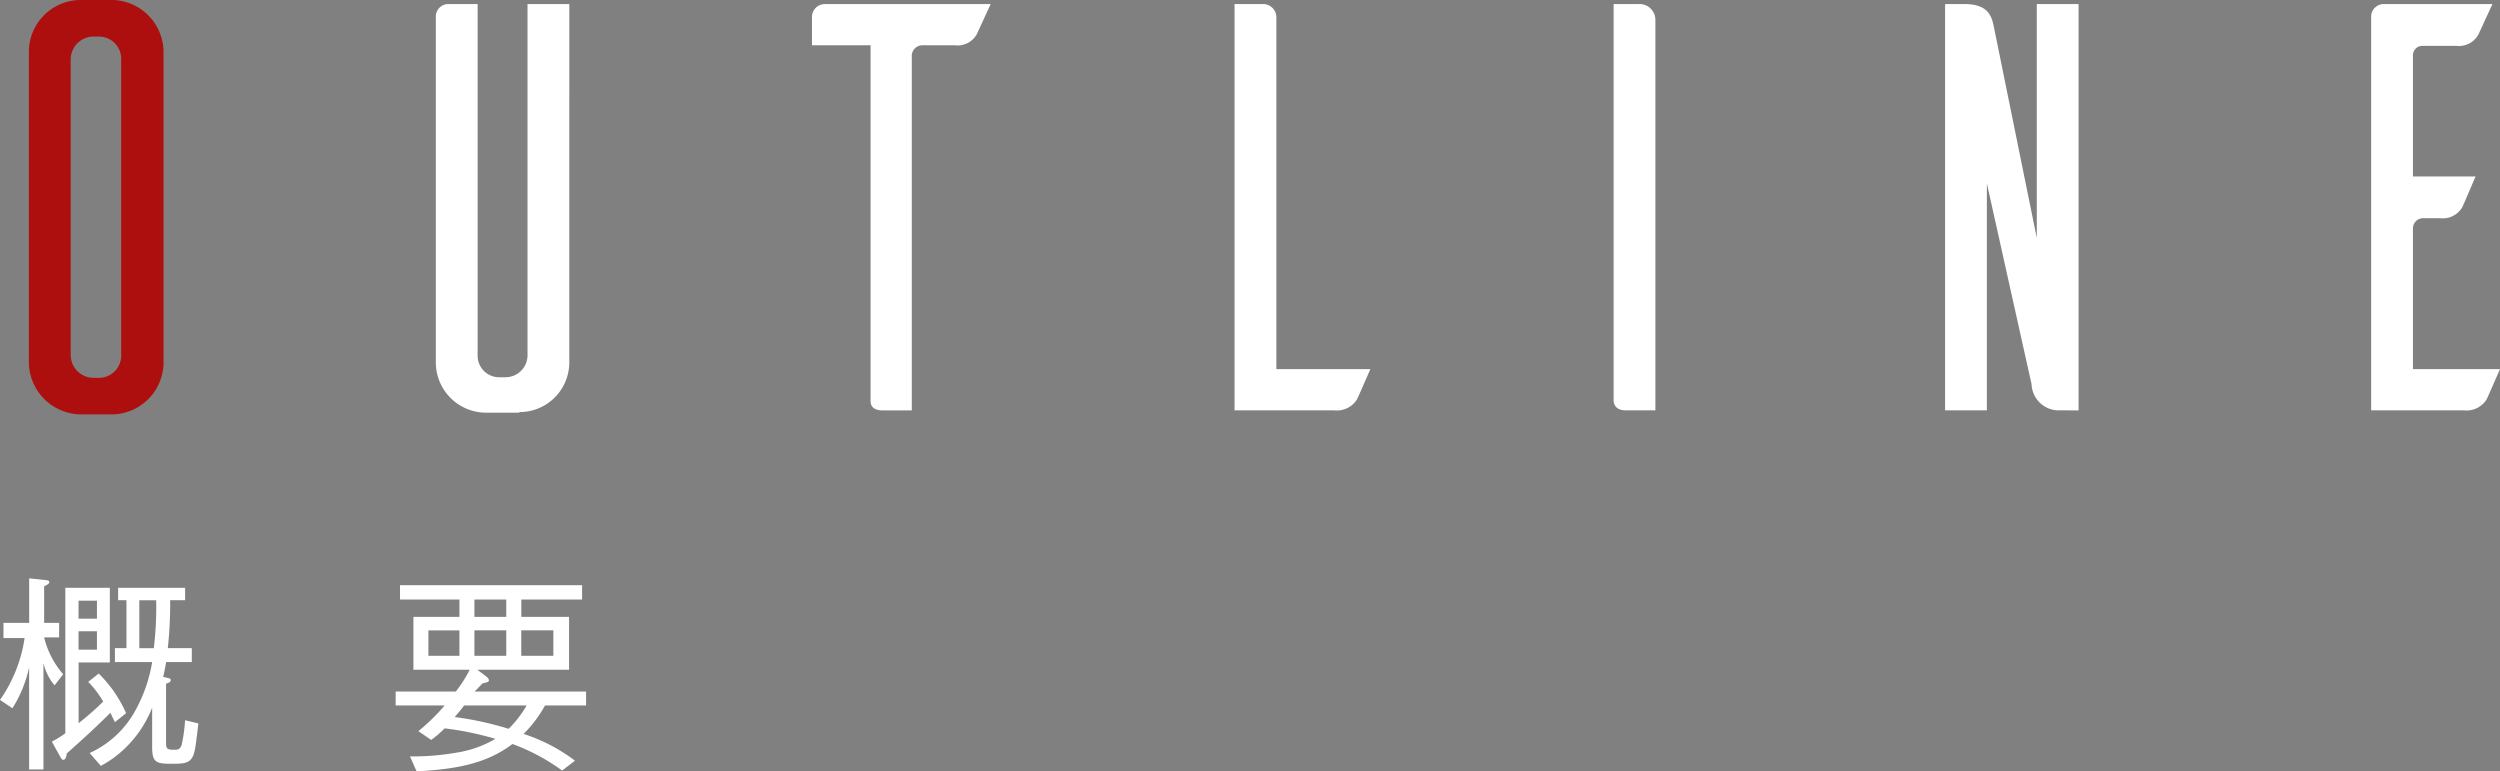 <svg xmlns="http://www.w3.org/2000/svg" width="189.307" height="58.411" viewBox="0 0 189.307 58.411">
  <rect x="0" y="0" width="189.307" height="58.411" fill="#808080" stroke="none"/>
  <g id="グループ_1034" data-name="グループ 1034" transform="translate(-894.214 156.988)">
    <g id="グループ_1032" data-name="グループ 1032" transform="translate(896.401 -156.988)">
      <path id="パス_2685" data-name="パス 2685" d="M902.479-156.988a3.96,3.96,0,0,1,3.823,3.911v23.6a3.954,3.954,0,0,1-3.823,3.868h-2.418a3.98,3.98,0,0,1-3.956-3.868v-23.6a3.929,3.929,0,0,1,3.956-3.911Zm-1.055,28.611a1.679,1.679,0,0,0,1.669-1.714v-22.414a1.679,1.679,0,0,0-1.669-1.714h-.484a1.736,1.736,0,0,0-1.669,1.714v22.414a1.736,1.736,0,0,0,1.669,1.714Z" transform="translate(-896.105 156.988)" fill="#ad0e0e"/>
      <path id="パス_2686" data-name="パス 2686" d="M932.851-129.561a3.768,3.768,0,0,1-3.779,3.735v.044h-2.417a3.809,3.809,0,0,1-3.911-3.779v-26.283a.953.953,0,0,1,.923-.879h2.242v26.59a1.632,1.632,0,0,0,1.625,1.67h.484a1.67,1.67,0,0,0,1.67-1.67v-26.59h3.164Z" transform="translate(-891.929 157.03)" fill="#fff"/>
      <path id="パス_2687" data-name="パス 2687" d="M959.848-154.437a1.665,1.665,0,0,1-1.67.835h-2.46a.812.812,0,0,0-.792.747v26.9h-2.241c-.747,0-.879-.44-.879-.659V-153.6h-4.438v-2.154a.975.975,0,0,1,.966-.967H960.9Z" transform="translate(-888.07 157.03)" fill="#fff"/>
      <path id="パス_2688" data-name="パス 2688" d="M985.315-129.078c-.352.791-.879,2.022-1.011,2.286a1.792,1.792,0,0,1-1.714.835H975.03v-30.766h2.2a1.006,1.006,0,0,1,.966.967v26.678Z" transform="translate(-883.733 157.03)" fill="#fff"/>
      <path id="パス_2689" data-name="パス 2689" d="M1001.734-156.723a1.205,1.205,0,0,1,1.274,1.231v29.535h-2.241c-.747,0-.879-.44-.923-.659v-30.107Z" transform="translate(-879.844 157.03)" fill="#fff"/>
      <path id="パス_2690" data-name="パス 2690" d="M1030.2-125.957a2.059,2.059,0,0,1-2.109-1.978l-3.385-15.207v17.185h-3.164v-30.766h1.451c1.757,0,2.065.836,2.241,1.714l3.253,16v-17.712h3.164v30.766Z" transform="translate(-876.442 157.03)" fill="#fff"/>
      <path id="パス_2691" data-name="パス 2691" d="M1059.19-129.078c-.353.791-.879,2.022-1.011,2.286a1.792,1.792,0,0,1-1.714.835h-7.032v-29.887a.962.962,0,0,1,.967-.879h8.219l-1.055,2.286a1.677,1.677,0,0,1-1.669.879h-2.551a.715.715,0,0,0-.746.747v9.142h4.746c-.352.791-.879,2.066-1.011,2.33a1.714,1.714,0,0,1-1.67.834h-1.319a.771.771,0,0,0-.746.747v10.68Z" transform="translate(-872.07 157.03)" fill="#fff"/>
    </g>
    <g id="グループ_1033" data-name="グループ 1033" transform="translate(894.214 -113.192)">
      <path id="パス_2692" data-name="パス 2692" d="M898.346-111.025a4.118,4.118,0,0,1-.842-1.685v8.053h-1.086v-7.729a9.5,9.5,0,0,1-1.264,3.094l-.939-.632a10.926,10.926,0,0,0,1.862-4.683h-1.6v-1.15h1.946v-3.371l1.232.13c.209.016.291.065.291.146,0,.13-.13.194-.389.324v2.772h1.134v1.1h-1.134a6.555,6.555,0,0,0,1.441,2.787Zm4.569,2.787c-.259-.534-.259-.534-.341-.713-1.375,1.377-2.526,2.382-3.3,3.078-.031.194-.081.486-.259.486-.081,0-.146-.065-.227-.211l-.648-1.166a8.024,8.024,0,0,0,1.02-.632v-11.019h3.371v5.655h-2.366v4.6a22.226,22.226,0,0,0,1.864-1.637,7.264,7.264,0,0,0-1.135-1.491l.795-.632a9.7,9.7,0,0,1,2.074,3Zm-1.36-9.2h-1.394v1.36h1.394Zm0,2.317h-1.394v1.394h1.394Zm7.194,9.592c-.259.421-.795.437-1.312.437h-.423c-1.053,0-1.278-.211-1.278-1.279v-2.966a8.645,8.645,0,0,1-1.961,2.982,8,8,0,0,1-1.928,1.426l-.843-.973a7.473,7.473,0,0,0,3.306-2.949,11.413,11.413,0,0,0,1.426-3.938h-2.82v-1.054h.875v-3.629h-.632v-.94h5.071v.94H907.1a32.058,32.058,0,0,1-.179,3.629h1.816v1.054h-1.944c-.066.389-.13.761-.227,1.117l.4.1c.1.017.179.049.179.146,0,.146-.163.211-.357.276v4.5c0,.47.146.5.615.5.259,0,.437,0,.567-.372a11.805,11.805,0,0,0,.259-1.864l1.005.243C909.008-106.213,908.959-105.857,908.749-105.533Zm-3.986-11.941v3.629h1.1a26.5,26.5,0,0,0,.178-3.629Z" transform="translate(-894.214 119.127)" fill="#fff"/>
      <path id="パス_2693" data-name="パス 2693" d="M931.424-109.573a9.585,9.585,0,0,1-1.621,2.156,13.111,13.111,0,0,1,3.889,2.025l-.972.745a15.524,15.524,0,0,0-3.76-2.009c-2.024,1.538-4.391,1.912-7.26,2.074l-.5-1.135a18.866,18.866,0,0,0,3.467-.275,8.335,8.335,0,0,0,3-1.054,23.568,23.568,0,0,0-3.84-.794,8.468,8.468,0,0,1-1.021.876l-.972-.664a15.343,15.343,0,0,0,1.993-1.946h-3.712v-1.053h4.554a9.93,9.93,0,0,0,1.054-1.653h-4.263v-4h3.484v-1.313h-4.5v-1.086h13.787v1.086h-4.6v1.313h3.614v4H926.3l.7.534a.449.449,0,0,1,.179.26c0,.128-.145.162-.486.242-.1.1-.389.406-.6.617h8.441v1.053Zm-6.481-5.687h-2.349v1.928h2.349Zm.356,5.687c-.194.259-.242.325-.713.876a24.467,24.467,0,0,1,4.083.891,8.215,8.215,0,0,0,1.362-1.766Zm3.191-8.02h-2.413v1.313h2.413Zm0,2.333h-2.413v1.928h2.413Zm3.565,0h-2.43v1.928h2.43Z" transform="translate(-890.154 119.197)" fill="#fff"/>
    </g>
  </g>
</svg>
